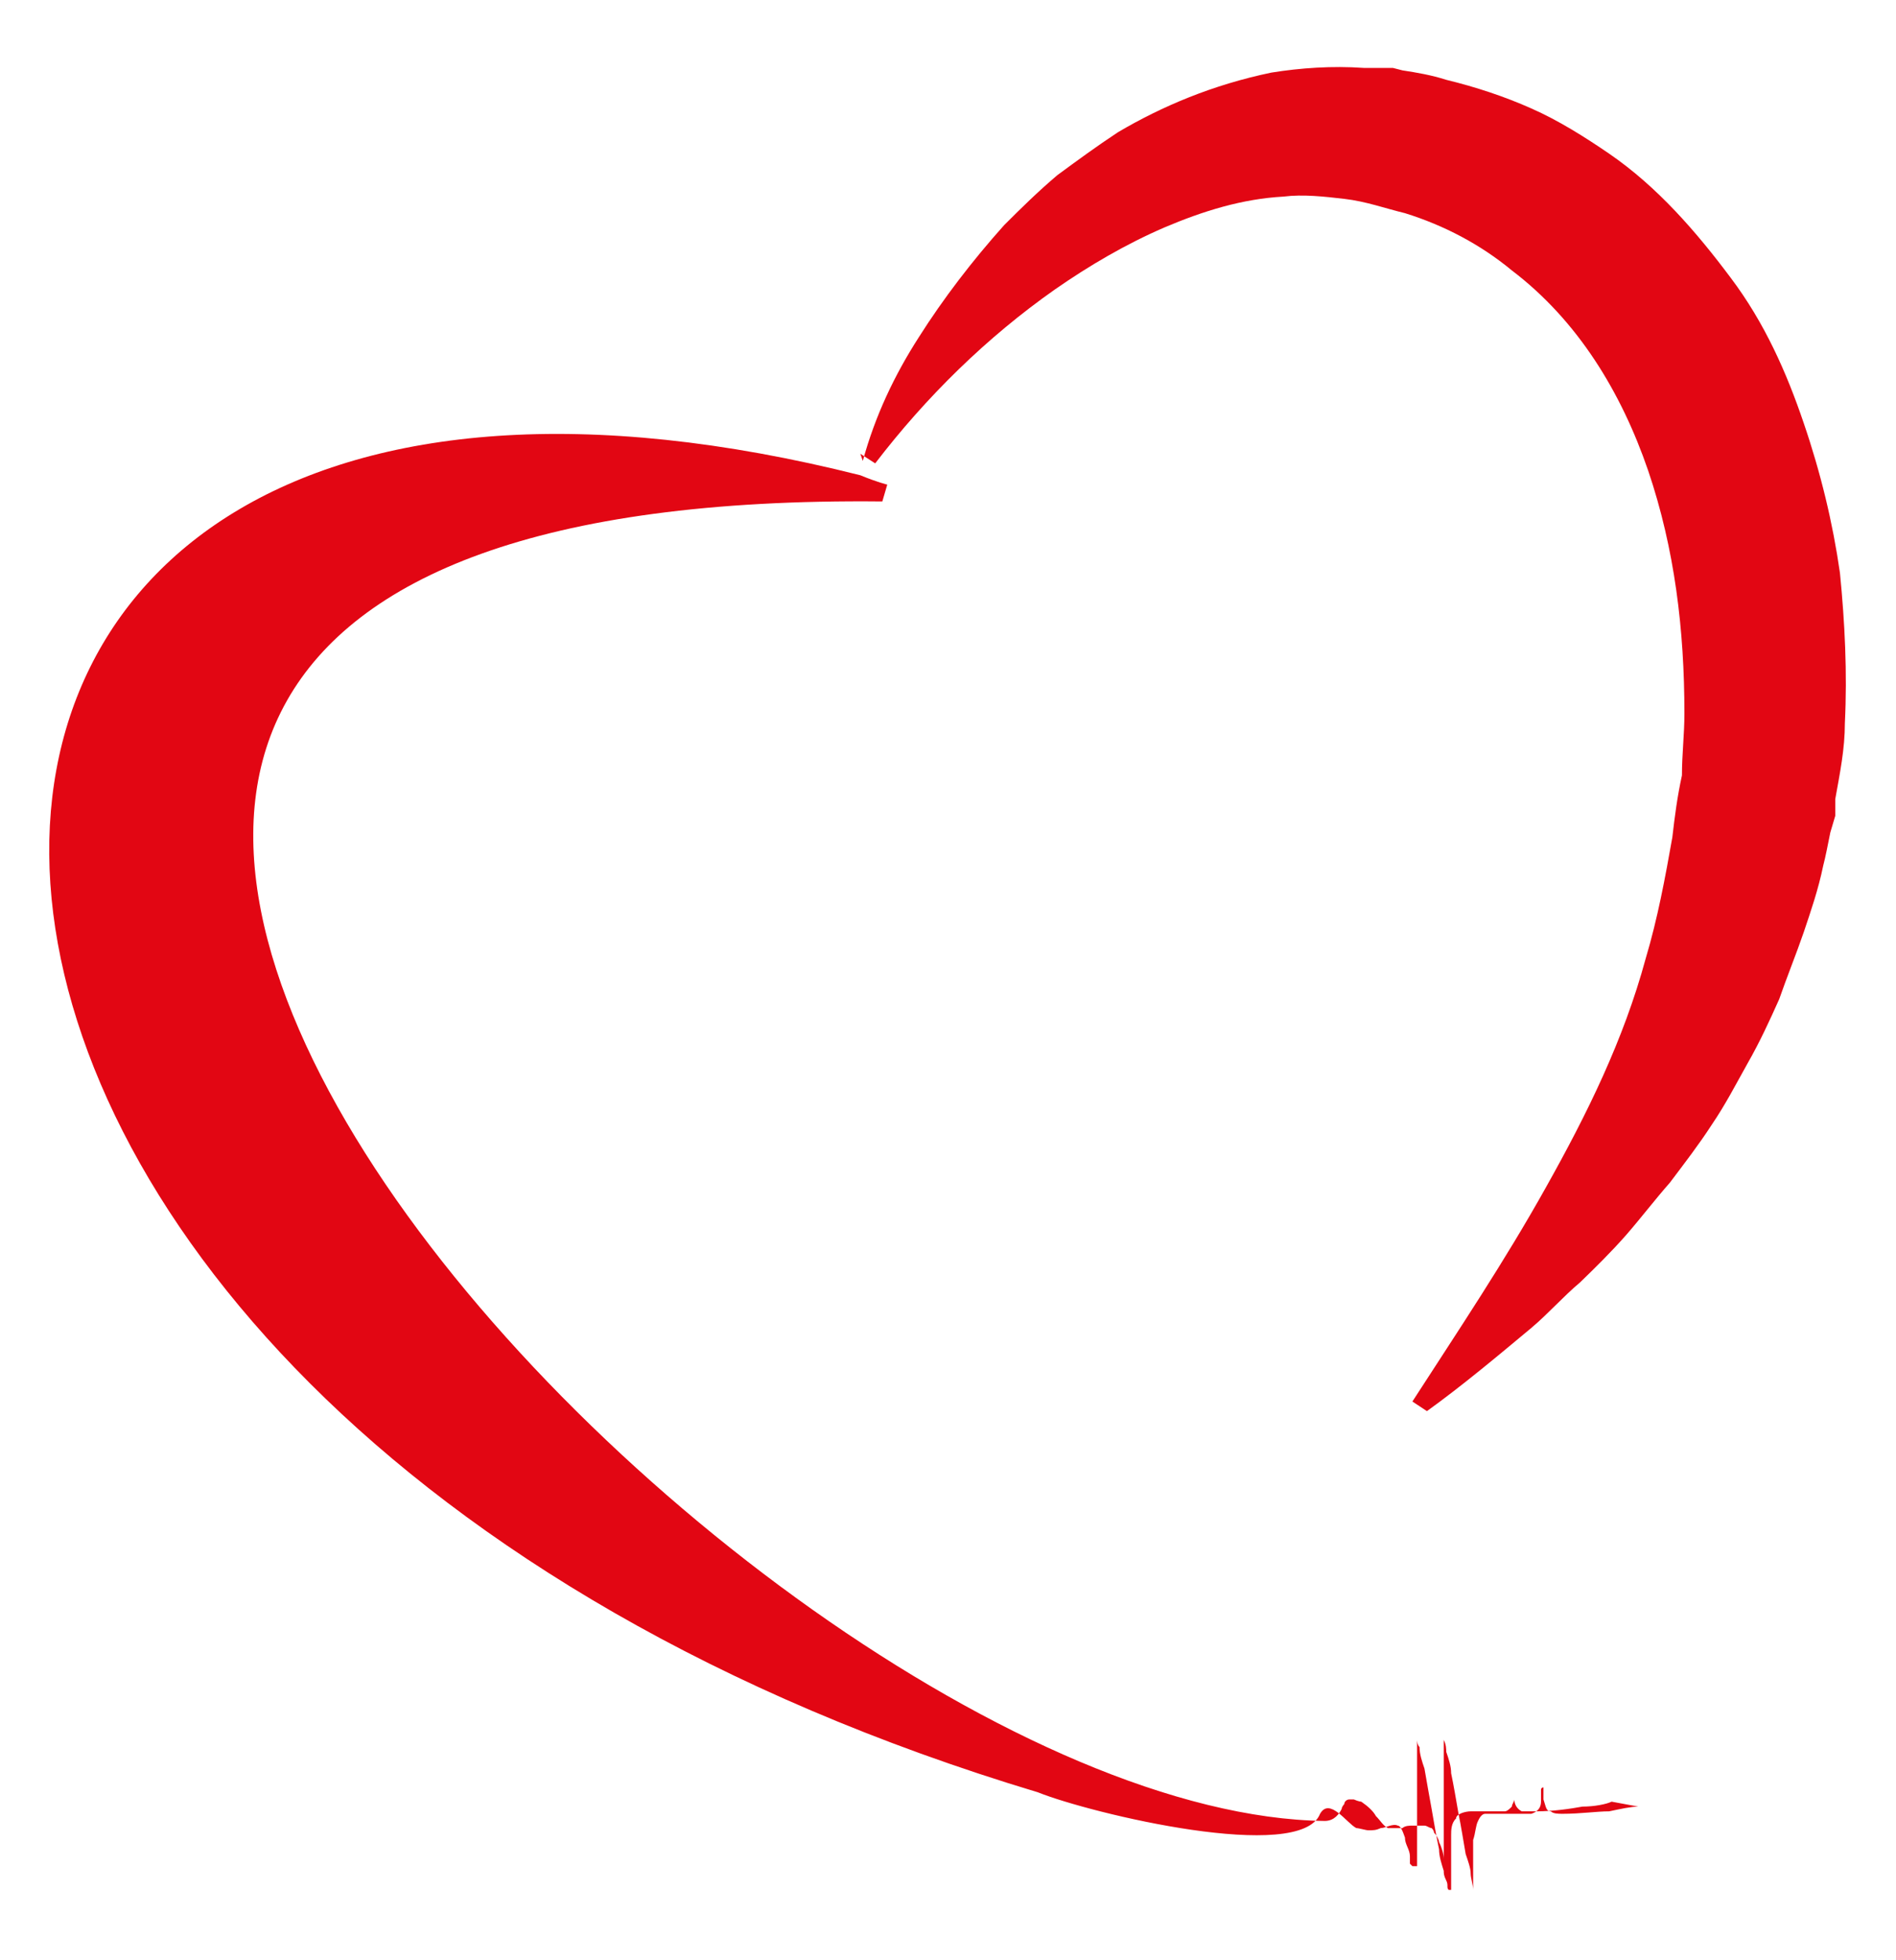 <?xml version="1.0" encoding="UTF-8"?>
<svg xmlns="http://www.w3.org/2000/svg" xmlns:xlink="http://www.w3.org/1999/xlink" width="30px" height="31px" viewBox="0 0 30 29" version="1.1">
<g id="surface1">
<path style=" stroke:none;fill-rule:evenodd;fill:rgb(88.627%,2.353%,7.451%);fill-opacity:1;" d="M 13.652 6.289 C 13.848 5.574 14.152 4.934 14.539 4.332 C 14.922 3.727 15.383 3.125 15.887 2.562 C 16.152 2.297 16.422 2.031 16.73 1.77 C 17.039 1.543 17.348 1.316 17.691 1.09 C 18.387 0.68 19.191 0.34 20.117 0.148 C 20.578 0.074 21.078 0.039 21.578 0.074 C 21.652 0.074 21.73 0.074 21.77 0.074 L 22.039 0.074 C 22.039 0.074 22.191 0.113 22.191 0.113 C 22.422 0.148 22.652 0.188 22.883 0.262 C 23.348 0.375 23.809 0.527 24.23 0.715 C 24.656 0.902 25.078 1.168 25.461 1.43 C 26.23 1.957 26.848 2.676 27.383 3.391 C 27.922 4.105 28.27 4.895 28.539 5.688 C 28.809 6.477 29 7.27 29.113 8.059 C 29.191 8.852 29.23 9.641 29.191 10.434 C 29.191 10.848 29.113 11.223 29.039 11.637 L 29.039 11.715 C 29.039 11.715 29.039 11.789 29.039 11.789 L 29.039 11.902 C 29.039 11.902 28.961 12.164 28.961 12.164 C 28.922 12.355 28.887 12.543 28.848 12.691 C 28.77 13.07 28.652 13.41 28.539 13.746 C 28.422 14.086 28.27 14.461 28.152 14.801 C 28 15.141 27.844 15.48 27.652 15.816 C 27.461 16.156 27.309 16.457 27.078 16.797 C 26.883 17.098 26.652 17.398 26.422 17.703 C 26.191 17.965 25.961 18.266 25.73 18.531 C 25.5 18.793 25.23 19.059 25 19.281 C 24.73 19.508 24.5 19.773 24.23 20 C 23.691 20.449 23.152 20.902 22.578 21.316 L 22.348 21.164 C 23.078 20.035 23.809 18.945 24.461 17.777 C 25.117 16.609 25.691 15.441 26.039 14.16 C 26.23 13.52 26.348 12.879 26.461 12.242 C 26.5 11.902 26.539 11.602 26.613 11.262 C 26.613 10.922 26.652 10.621 26.652 10.281 C 26.652 8.965 26.5 7.684 26.078 6.441 C 25.652 5.199 24.961 4.066 23.922 3.277 C 23.422 2.863 22.844 2.562 22.23 2.371 C 21.922 2.297 21.613 2.184 21.27 2.145 C 20.961 2.109 20.617 2.07 20.309 2.109 C 19.656 2.145 19.039 2.336 18.422 2.598 C 17.809 2.863 17.23 3.203 16.691 3.578 C 15.617 4.332 14.656 5.273 13.848 6.328 L 13.613 6.176 Z M 13.652 6.289 "/>
<path style=" stroke:none;fill-rule:evenodd;fill:rgb(88.627%,2.353%,7.451%);fill-opacity:1;" d="M 25.922 27.57 C 25.809 27.57 25.652 27.605 25.461 27.645 C 25.27 27.645 25 27.684 24.73 27.684 C 24.656 27.684 24.578 27.684 24.539 27.645 C 24.461 27.645 24.461 27.57 24.422 27.457 L 24.422 27.344 C 24.422 27.266 24.422 27.266 24.422 27.266 C 24.422 27.266 24.383 27.266 24.383 27.305 C 24.383 27.305 24.383 27.344 24.383 27.344 C 24.383 27.379 24.383 27.418 24.383 27.492 C 24.383 27.57 24.348 27.645 24.23 27.684 C 24.152 27.684 24.039 27.684 23.961 27.684 C 23.887 27.684 23.77 27.684 23.652 27.684 C 23.613 27.684 23.578 27.684 23.5 27.684 C 23.461 27.684 23.422 27.719 23.387 27.797 C 23.348 27.871 23.348 27.984 23.309 28.098 C 23.309 28.172 23.309 28.285 23.309 28.398 C 23.309 28.512 23.309 28.625 23.309 28.699 L 23.309 28.852 C 23.309 28.852 23.309 28.852 23.309 28.887 C 23.309 28.812 23.27 28.699 23.27 28.625 C 23.27 28.547 23.23 28.434 23.191 28.32 C 23.152 28.098 23.117 27.871 23.078 27.684 C 23.039 27.457 23 27.23 22.961 27.043 C 22.961 26.93 22.922 26.816 22.883 26.703 C 22.883 26.664 22.883 26.59 22.844 26.516 C 22.844 26.516 22.844 26.477 22.844 26.438 C 22.844 26.438 22.844 26.438 22.844 26.402 C 22.844 26.363 22.844 26.402 22.844 26.402 C 22.844 26.438 22.844 26.438 22.844 26.477 C 22.844 26.516 22.844 26.477 22.844 26.516 C 22.844 26.516 22.844 26.59 22.844 26.59 C 22.844 26.629 22.844 26.703 22.844 26.777 C 22.844 26.891 22.844 27.004 22.844 27.117 C 22.844 27.344 22.844 27.57 22.844 27.797 C 22.844 27.984 22.844 28.207 22.844 28.398 C 22.844 28.32 22.809 28.207 22.77 28.133 C 22.77 28.098 22.73 28.02 22.691 27.984 C 22.691 27.984 22.691 27.945 22.652 27.91 C 22.617 27.91 22.578 27.871 22.539 27.871 C 22.461 27.871 22.383 27.871 22.348 27.871 C 22.309 27.871 22.23 27.871 22.191 27.91 C 22.156 27.91 22.117 27.91 22.039 27.91 C 22 27.91 21.961 27.91 21.961 27.91 C 21.883 27.871 21.848 27.797 21.77 27.719 C 21.73 27.645 21.652 27.57 21.539 27.492 C 21.539 27.492 21.5 27.492 21.422 27.457 L 21.387 27.457 C 21.387 27.457 21.348 27.457 21.348 27.457 C 21.309 27.457 21.27 27.492 21.27 27.531 C 21.27 27.531 21.23 27.57 21.23 27.605 C 21.191 27.684 21.113 27.797 20.961 27.797 C 11.613 27.684 -7.844 6.703 13.961 6.93 L 14.039 6.664 C 14.039 6.664 13.887 6.629 13.613 6.516 C -3.887 2.109 -4 21.203 16.422 27.344 C 17.27 27.684 20.578 28.473 20.887 27.684 C 21.039 27.418 21.309 27.832 21.461 27.91 C 21.5 27.91 21.613 27.945 21.652 27.945 C 21.73 27.945 21.77 27.945 21.848 27.91 C 21.922 27.91 22.039 27.832 22.117 27.871 C 22.156 27.871 22.191 27.945 22.23 28.059 C 22.23 28.172 22.309 28.246 22.309 28.359 C 22.309 28.359 22.309 28.398 22.309 28.434 C 22.309 28.434 22.309 28.434 22.309 28.473 C 22.309 28.473 22.309 28.473 22.348 28.512 C 22.348 28.512 22.348 28.512 22.383 28.512 C 22.422 28.512 22.422 28.512 22.422 28.512 C 22.422 28.512 22.422 28.512 22.422 28.473 C 22.422 28.434 22.422 28.398 22.422 28.359 C 22.422 28.133 22.422 27.91 22.422 27.684 C 22.422 27.457 22.422 27.23 22.422 27.004 C 22.422 26.777 22.422 26.777 22.422 26.664 C 22.422 26.629 22.422 26.551 22.422 26.516 C 22.422 26.516 22.422 26.59 22.461 26.629 C 22.461 26.742 22.5 26.855 22.539 26.969 C 22.578 27.191 22.617 27.418 22.652 27.605 C 22.691 27.832 22.73 28.059 22.77 28.246 C 22.77 28.359 22.809 28.473 22.844 28.586 C 22.844 28.625 22.844 28.66 22.883 28.738 C 22.922 28.812 22.883 28.852 22.922 28.887 L 22.961 28.887 C 22.961 28.887 22.961 28.875 22.961 28.852 C 22.961 28.812 22.961 28.852 22.961 28.852 C 22.961 28.852 22.961 28.812 22.961 28.773 L 22.961 28.32 C 22.961 28.246 22.961 28.133 22.961 28.02 C 22.961 27.945 22.961 27.832 23.039 27.758 C 23.039 27.684 23.191 27.645 23.27 27.645 C 23.348 27.645 23.461 27.645 23.539 27.645 C 23.613 27.645 23.73 27.645 23.809 27.645 C 23.848 27.645 23.887 27.605 23.922 27.57 C 23.922 27.531 23.961 27.492 23.961 27.457 C 23.961 27.418 23.961 27.379 23.961 27.344 L 23.961 27.266 C 23.961 27.266 23.961 27.23 23.961 27.266 L 23.961 27.457 C 23.961 27.531 24 27.605 24.078 27.645 C 24.113 27.645 24.152 27.645 24.191 27.645 C 24.23 27.645 24.27 27.645 24.309 27.645 C 24.578 27.645 24.848 27.605 25.039 27.57 C 25.23 27.57 25.422 27.531 25.5 27.492 C 25.617 27.492 25.652 27.492 25.652 27.492 C 25.652 27.492 25.617 27.492 25.5 27.492 Z M 25.922 27.57 "/>
</g>
</svg>
